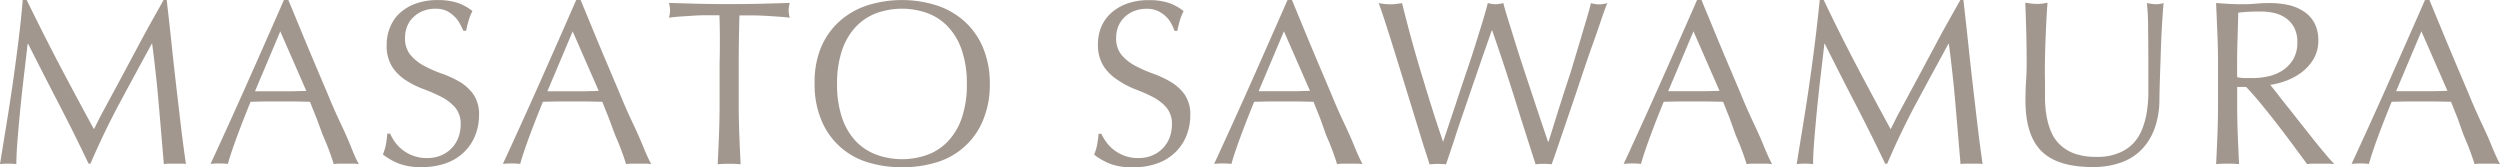 <svg id="レイヤー_1" data-name="レイヤー 1" xmlns="http://www.w3.org/2000/svg" viewBox="0 0 383.9 25.67"><defs><style>.cls-1{fill:#a2978f;}</style></defs><title>name_en</title><path class="cls-1" d="M9.52,10.81q2.54,4.83,5.31,9.9l1-2,1.58-2.93q.9-1.66,1.93-3.58l2.09-3.91q1.06-2,2.11-3.89L25.52.87H26q.4,3.45.74,6.68t.7,6.34q.36,3.11.72,6.16t.79,6A5.06,5.06,0,0,0,28.1,26H26.41a5.05,5.05,0,0,0-.85.07q-.4-4.79-.79-9.29t-1-9.18h-.07q-2.48,4.54-4.88,9T14.29,26H14q-2.16-4.54-4.52-9.09T4.72,7.6H4.64q-.25,2.23-.56,4.84t-.56,5.15q-.25,2.54-.43,4.79t-.18,3.69A10,10,0,0,0,1.66,26a10,10,0,0,0-1.26.07q.47-2.92,1-6.16t1-6.52q.47-3.28.86-6.46T3.89.87H4.5Q7,6,9.52,10.81Z" transform="translate(-0.4 -0.87)"/><path class="cls-1" d="M55.51,26.07a6.65,6.65,0,0,0-1-.07H52.65a6.64,6.64,0,0,0-1,.07q-.25-.83-.68-2t-1-2.45L49,19q-.54-1.32-1-2.5l-2.34-.05-2.38,0-2.2,0-2.2.05q-1.15,2.81-2.09,5.35t-1.4,4.19a12.31,12.31,0,0,0-2.66,0q2.92-6.3,5.69-12.53T44,.87h.68l1.87,4.52q1,2.43,2.05,4.91t2.09,4.93q1,2.45,2,4.55t1.66,3.76Q55,25.21,55.51,26.07ZM39.56,14.88q.94,0,1.94,0t1.94,0l2,0,2-.05-4-9.14Z" transform="translate(-0.4 -0.87)"/><path class="cls-1" d="M61.07,22.71a5.94,5.94,0,0,0,1.19,1.21A6,6,0,0,0,66,25.14a5.34,5.34,0,0,0,2.14-.41A4.78,4.78,0,0,0,70.78,22a5.72,5.72,0,0,0,.36-2,3.86,3.86,0,0,0-.85-2.63,7,7,0,0,0-2.11-1.62,24.66,24.66,0,0,0-2.72-1.19,14,14,0,0,1-2.72-1.35,7.22,7.22,0,0,1-2.11-2.07,6,6,0,0,1-.85-3.38,6.84,6.84,0,0,1,.54-2.75A6,6,0,0,1,61.9,2.78a7.4,7.4,0,0,1,2.47-1.4,9.76,9.76,0,0,1,3.24-.5,9.6,9.6,0,0,1,3,.41,7.44,7.44,0,0,1,2.34,1.28,7.73,7.73,0,0,0-.54,1.3q-.22.68-.43,1.73h-.43A9.25,9.25,0,0,0,71,4.49a4.21,4.21,0,0,0-.83-1.1A4.65,4.65,0,0,0,69,2.55a4,4,0,0,0-1.73-.34,5.14,5.14,0,0,0-1.85.32,4.44,4.44,0,0,0-1.48.92,4,4,0,0,0-1,1.42,4.66,4.66,0,0,0-.34,1.8,3.92,3.92,0,0,0,.85,2.66A7.21,7.21,0,0,0,65.56,11a20.73,20.73,0,0,0,2.72,1.19A15.35,15.35,0,0,1,71,13.44a6.94,6.94,0,0,1,2.11,1.94,5.36,5.36,0,0,1,.85,3.17,8.31,8.31,0,0,1-.59,3.13,7.36,7.36,0,0,1-1.73,2.57,7.69,7.69,0,0,1-2.77,1.69,10.9,10.9,0,0,1-3.73.59,9.3,9.3,0,0,1-3.62-.59,9.83,9.83,0,0,1-2.32-1.35,8.5,8.5,0,0,0,.45-1.49q.13-.67.23-1.71h.43A7.25,7.25,0,0,0,61.07,22.71Z" transform="translate(-0.4 -0.87)"/><path class="cls-1" d="M100.4,26.07a6.65,6.65,0,0,0-1-.07H97.54a6.64,6.64,0,0,0-1,.07q-.25-.83-.68-2t-1-2.45L93.89,19q-.54-1.32-1-2.5l-2.34-.05-2.38,0-2.2,0-2.2.05q-1.15,2.81-2.09,5.35t-1.4,4.19a12.31,12.31,0,0,0-2.66,0q2.92-6.3,5.69-12.53T88.88.87h.68l1.87,4.52q1,2.43,2.05,4.91t2.09,4.93q1,2.45,2,4.55t1.66,3.76Q99.93,25.21,100.4,26.07ZM84.46,14.88q.94,0,1.94,0t1.94,0l2,0,2-.05-4-9.14Z" transform="translate(-0.4 -0.87)"/><path class="cls-1" d="M110.88,3.21l-2,0q-1,0-2.05.07l-2,.13q-1,.07-1.71.18a4.38,4.38,0,0,0,.18-1.15,5,5,0,0,0-.18-1.12l4.64.13q2.27.05,4.64.05t4.64-.05l4.64-.13a5,5,0,0,0-.18,1.15,4.27,4.27,0,0,0,.18,1.12Q121,3.5,120,3.43l-2-.13q-1-.05-2.05-.07l-2,0q-.11,3.71-.11,7.45v6.19q0,2.38.09,4.68t.2,4.54q-.83-.07-1.76-.07t-1.76.07q.11-2.23.2-4.54t.09-4.68V10.66Q111,6.92,110.88,3.21Z" transform="translate(-0.4 -0.87)"/><path class="cls-1" d="M126.41,8.31a11.4,11.4,0,0,1,2.77-4.05,12,12,0,0,1,4.27-2.52,17.66,17.66,0,0,1,10.91,0,12,12,0,0,1,4.27,2.52,11.4,11.4,0,0,1,2.77,4.05,14.16,14.16,0,0,1,1,5.45,14.16,14.16,0,0,1-1,5.46,11.11,11.11,0,0,1-7,6.52,17.57,17.57,0,0,1-5.47.81,17.45,17.45,0,0,1-5.44-.81,11.11,11.11,0,0,1-7-6.52,14.16,14.16,0,0,1-1-5.46A14.16,14.16,0,0,1,126.41,8.31Zm21.69.29A9.83,9.83,0,0,0,146,5a8.4,8.4,0,0,0-3.17-2.11,11.6,11.6,0,0,0-7.85,0A8.4,8.4,0,0,0,131.81,5a9.83,9.83,0,0,0-2.11,3.6,15.79,15.79,0,0,0-.76,5.17,15.79,15.79,0,0,0,.76,5.17,9.81,9.81,0,0,0,2.11,3.6A8.39,8.39,0,0,0,135,24.63a11.6,11.6,0,0,0,7.85,0A8.39,8.39,0,0,0,146,22.53a9.81,9.81,0,0,0,2.11-3.6,15.78,15.78,0,0,0,.76-5.17A15.79,15.79,0,0,0,148.1,8.59Z" transform="translate(-0.4 -0.87)"/><path class="cls-1" d="M170.3,22.71a5.94,5.94,0,0,0,1.19,1.21,6,6,0,0,0,3.73,1.22,5.34,5.34,0,0,0,2.14-.41A4.78,4.78,0,0,0,180,22a5.72,5.72,0,0,0,.36-2,3.86,3.86,0,0,0-.85-2.63,7,7,0,0,0-2.11-1.62,24.66,24.66,0,0,0-2.72-1.19A14,14,0,0,1,172,13.13a7.22,7.22,0,0,1-2.11-2.07A6,6,0,0,1,169,7.68a6.84,6.84,0,0,1,.54-2.75,6,6,0,0,1,1.57-2.14,7.4,7.4,0,0,1,2.47-1.4,9.76,9.76,0,0,1,3.24-.5,9.6,9.6,0,0,1,3,.41,7.44,7.44,0,0,1,2.34,1.28,7.73,7.73,0,0,0-.54,1.3q-.22.68-.43,1.73h-.43a9.25,9.25,0,0,0-.49-1.1,4.21,4.21,0,0,0-.83-1.1,4.65,4.65,0,0,0-1.24-.85,4,4,0,0,0-1.73-.34,5.14,5.14,0,0,0-1.85.32,4.44,4.44,0,0,0-1.48.92,4,4,0,0,0-1,1.42,4.66,4.66,0,0,0-.34,1.8,3.92,3.92,0,0,0,.85,2.66A7.21,7.21,0,0,0,174.78,11a20.73,20.73,0,0,0,2.72,1.19,15.35,15.35,0,0,1,2.72,1.28,6.94,6.94,0,0,1,2.11,1.94,5.36,5.36,0,0,1,.85,3.17,8.31,8.31,0,0,1-.59,3.13,7.36,7.36,0,0,1-1.73,2.57,7.69,7.69,0,0,1-2.77,1.69,10.9,10.9,0,0,1-3.73.59,9.3,9.3,0,0,1-3.62-.59,9.83,9.83,0,0,1-2.32-1.35,8.5,8.5,0,0,0,.45-1.49q.13-.67.23-1.71h.43A7.25,7.25,0,0,0,170.3,22.71Z" transform="translate(-0.4 -0.87)"/><path class="cls-1" d="M209.63,26.07a6.65,6.65,0,0,0-1-.07h-1.91a6.63,6.63,0,0,0-1,.07q-.25-.83-.68-2t-1-2.45L203.11,19q-.54-1.32-1-2.5l-2.34-.05-2.38,0-2.2,0-2.2.05q-1.15,2.81-2.09,5.35t-1.4,4.19a12.31,12.31,0,0,0-2.66,0q2.92-6.3,5.69-12.53T198.11.87h.68l1.87,4.52q1,2.43,2.05,4.91t2.09,4.93q1,2.45,2,4.55t1.66,3.76Q209.16,25.21,209.63,26.07Zm-15.95-11.2q.94,0,1.94,0t1.94,0l2,0,2-.05-4-9.14Z" transform="translate(-0.4 -0.87)"/><path class="cls-1" d="M219,23.23l-1.35-4.39-1.58-5.13-1.58-5.11q-.76-2.43-1.39-4.37t-1-2.88l.9.13a7.42,7.42,0,0,0,.9.05,7.42,7.42,0,0,0,.9-.05l.9-.13q.68,2.74,1.33,5.13t1.39,4.86q.74,2.47,1.58,5.18T222,22.65H222l.9-2.68q.58-1.71,1.26-3.78t1.44-4.3q.76-2.23,1.4-4.27t1.15-3.71q.5-1.67.72-2.57a5,5,0,0,0,1.19.18,5.06,5.06,0,0,0,1.19-.18q.25,1,.77,2.66t1.17,3.76q.65,2.07,1.39,4.3l1.42,4.28q.68,2.05,1.24,3.71t.88,2.59h.07l.77-2.47q.52-1.67,1.19-3.78T241.58,12l1.33-4.43q.63-2.11,1.12-3.76t.67-2.45l.63.13a3.71,3.71,0,0,0,.63.05,3.7,3.7,0,0,0,.63-.05l.63-.13q-.36.83-1,2.74t-1.53,4.36q-.85,2.45-1.76,5.18t-1.76,5.2l-1.51,4.43q-.67,2-1,2.83a10.4,10.4,0,0,0-2.45,0q-1.62-5-3.2-10.06T229.54,5.55h-.07l-.77,2.21q-.49,1.39-1.08,3.11l-1.28,3.71q-.68,2-1.37,4t-1.33,4q-.65,1.94-1.19,3.53a11,11,0,0,0-2.52,0Q219.64,25.17,219,23.23Z" transform="translate(-0.4 -0.87)"/><path class="cls-1" d="M272.52,26.07a6.65,6.65,0,0,0-1-.07h-1.91a6.63,6.63,0,0,0-1,.07q-.25-.83-.68-2t-1-2.45L266,19q-.54-1.32-1-2.5l-2.34-.05-2.38,0-2.2,0-2.2.05q-1.15,2.81-2.09,5.35t-1.4,4.19a12.31,12.31,0,0,0-2.66,0q2.92-6.3,5.69-12.53T261,.87h.68l1.87,4.52q1,2.43,2.05,4.91t2.09,4.93q1,2.45,2,4.55t1.66,3.76Q272.05,25.21,272.52,26.07Zm-15.95-11.2q.94,0,1.94,0t1.94,0l2,0,2-.05-4-9.14Z" transform="translate(-0.4 -0.87)"/><path class="cls-1" d="M285.42,10.81q2.54,4.83,5.31,9.9l1-2,1.58-2.93q.9-1.66,1.93-3.58l2.09-3.91q1.06-2,2.11-3.89L301.43.87h.47q.4,3.45.74,6.68t.7,6.34q.36,3.11.72,6.16t.79,6A5.06,5.06,0,0,0,304,26h-1.69a5.06,5.06,0,0,0-.85.07q-.4-4.79-.79-9.29t-1-9.18h-.07q-2.48,4.54-4.88,9T290.2,26h-.32q-2.16-4.54-4.52-9.09T280.62,7.6h-.07q-.25,2.23-.56,4.84t-.56,5.15q-.25,2.54-.43,4.79t-.18,3.69a11,11,0,0,0-2.52,0q.47-2.92,1-6.16t1-6.52q.47-3.28.86-6.46t.68-6.07h.61Q282.89,6,285.42,10.81Z" transform="translate(-0.4 -0.87)"/><path class="cls-1" d="M330.26,5.16a36.89,36.89,0,0,0-.18-3.82l.76.13a5,5,0,0,0,.72.05,3.86,3.86,0,0,0,1.08-.18q-.11,1.26-.22,3t-.18,3.74q-.07,2-.14,4.1T332,16.28a13,13,0,0,1-.74,4.32,9.07,9.07,0,0,1-2,3.24,8.31,8.31,0,0,1-3.19,2,12.71,12.71,0,0,1-4.34.68q-5.4,0-7.85-2.45t-2.45-7.74q0-1.69.09-3t.09-2.68q0-3-.07-5.36t-.14-4l.94.13a9,9,0,0,0,.94.05,5.6,5.6,0,0,0,.77-.05l.77-.13q-.07.79-.14,2.07t-.14,2.9q-.07,1.62-.11,3.49t0,3.89q0,1.22,0,2.54a17.58,17.58,0,0,0,.25,2.56,10.6,10.6,0,0,0,.7,2.38,5.84,5.84,0,0,0,1.39,2A6.37,6.37,0,0,0,319,24.47a10.19,10.19,0,0,0,3.38.49,8.5,8.5,0,0,0,3.33-.58A6.37,6.37,0,0,0,328,22.87a6.94,6.94,0,0,0,1.35-2.16,12.21,12.21,0,0,0,.7-2.56,20.13,20.13,0,0,0,.25-2.66q0-1.33,0-2.45Q330.3,7.93,330.26,5.16Z" transform="translate(-0.4 -0.87)"/><path class="cls-1" d="M340.9,6q-.09-2.29-.2-4.66l2.05.13q1,.05,2.05.05t2.05-.09q1-.09,2.05-.09a13.93,13.93,0,0,1,2.88.29,7,7,0,0,1,2.39,1,4.82,4.82,0,0,1,1.62,1.75A5.55,5.55,0,0,1,356.4,7a5.5,5.5,0,0,1-.77,3,7.25,7.25,0,0,1-1.89,2.05,9.39,9.39,0,0,1-2.39,1.26,12,12,0,0,1-2.32.59l1.19,1.51q.76,1,1.69,2.14L353.84,20l1.94,2.45q.94,1.17,1.76,2.14t1.33,1.48A8,8,0,0,0,357.8,26h-2.12a7.26,7.26,0,0,0-1,.07L353,23.8q-1.1-1.51-2.43-3.24t-2.72-3.44q-1.39-1.71-2.54-2.9h-1.37v2.63q0,2.38.09,4.68t.2,4.54q-.83-.07-1.76-.07t-1.76.07q.11-2.23.2-4.54t.09-4.68V10.66Q341,8.29,340.9,6ZM345,12.86q.59,0,1.31,0a11.36,11.36,0,0,0,2.32-.25,6.74,6.74,0,0,0,2.21-.88,5.24,5.24,0,0,0,1.67-1.69,5,5,0,0,0,.67-2.68,4.66,4.66,0,0,0-.52-2.32,4.18,4.18,0,0,0-1.35-1.46,5.12,5.12,0,0,0-1.8-.74,9.48,9.48,0,0,0-1.91-.2q-1.26,0-2.09.05t-1.4.13L344,6.78q-.07,1.94-.07,3.89v2.05A7.24,7.24,0,0,0,345,12.86Z" transform="translate(-0.4 -0.87)"/><path class="cls-1" d="M384.3,26.07a6.65,6.65,0,0,0-1-.07h-1.91a6.63,6.63,0,0,0-1,.07q-.25-.83-.68-2t-1-2.45L377.78,19q-.54-1.32-1-2.5l-2.34-.05-2.38,0-2.2,0-2.2.05q-1.15,2.81-2.09,5.35t-1.4,4.19a12.31,12.31,0,0,0-2.66,0q2.92-6.3,5.69-12.53T372.78.87h.68l1.87,4.52q1,2.43,2.05,4.91t2.09,4.93q1,2.45,2,4.55t1.66,3.76Q383.83,25.21,384.3,26.07Zm-15.95-11.2q.94,0,1.94,0t1.94,0l2,0,2-.05-4-9.14Z" transform="translate(-0.4 -0.87)"/></svg>